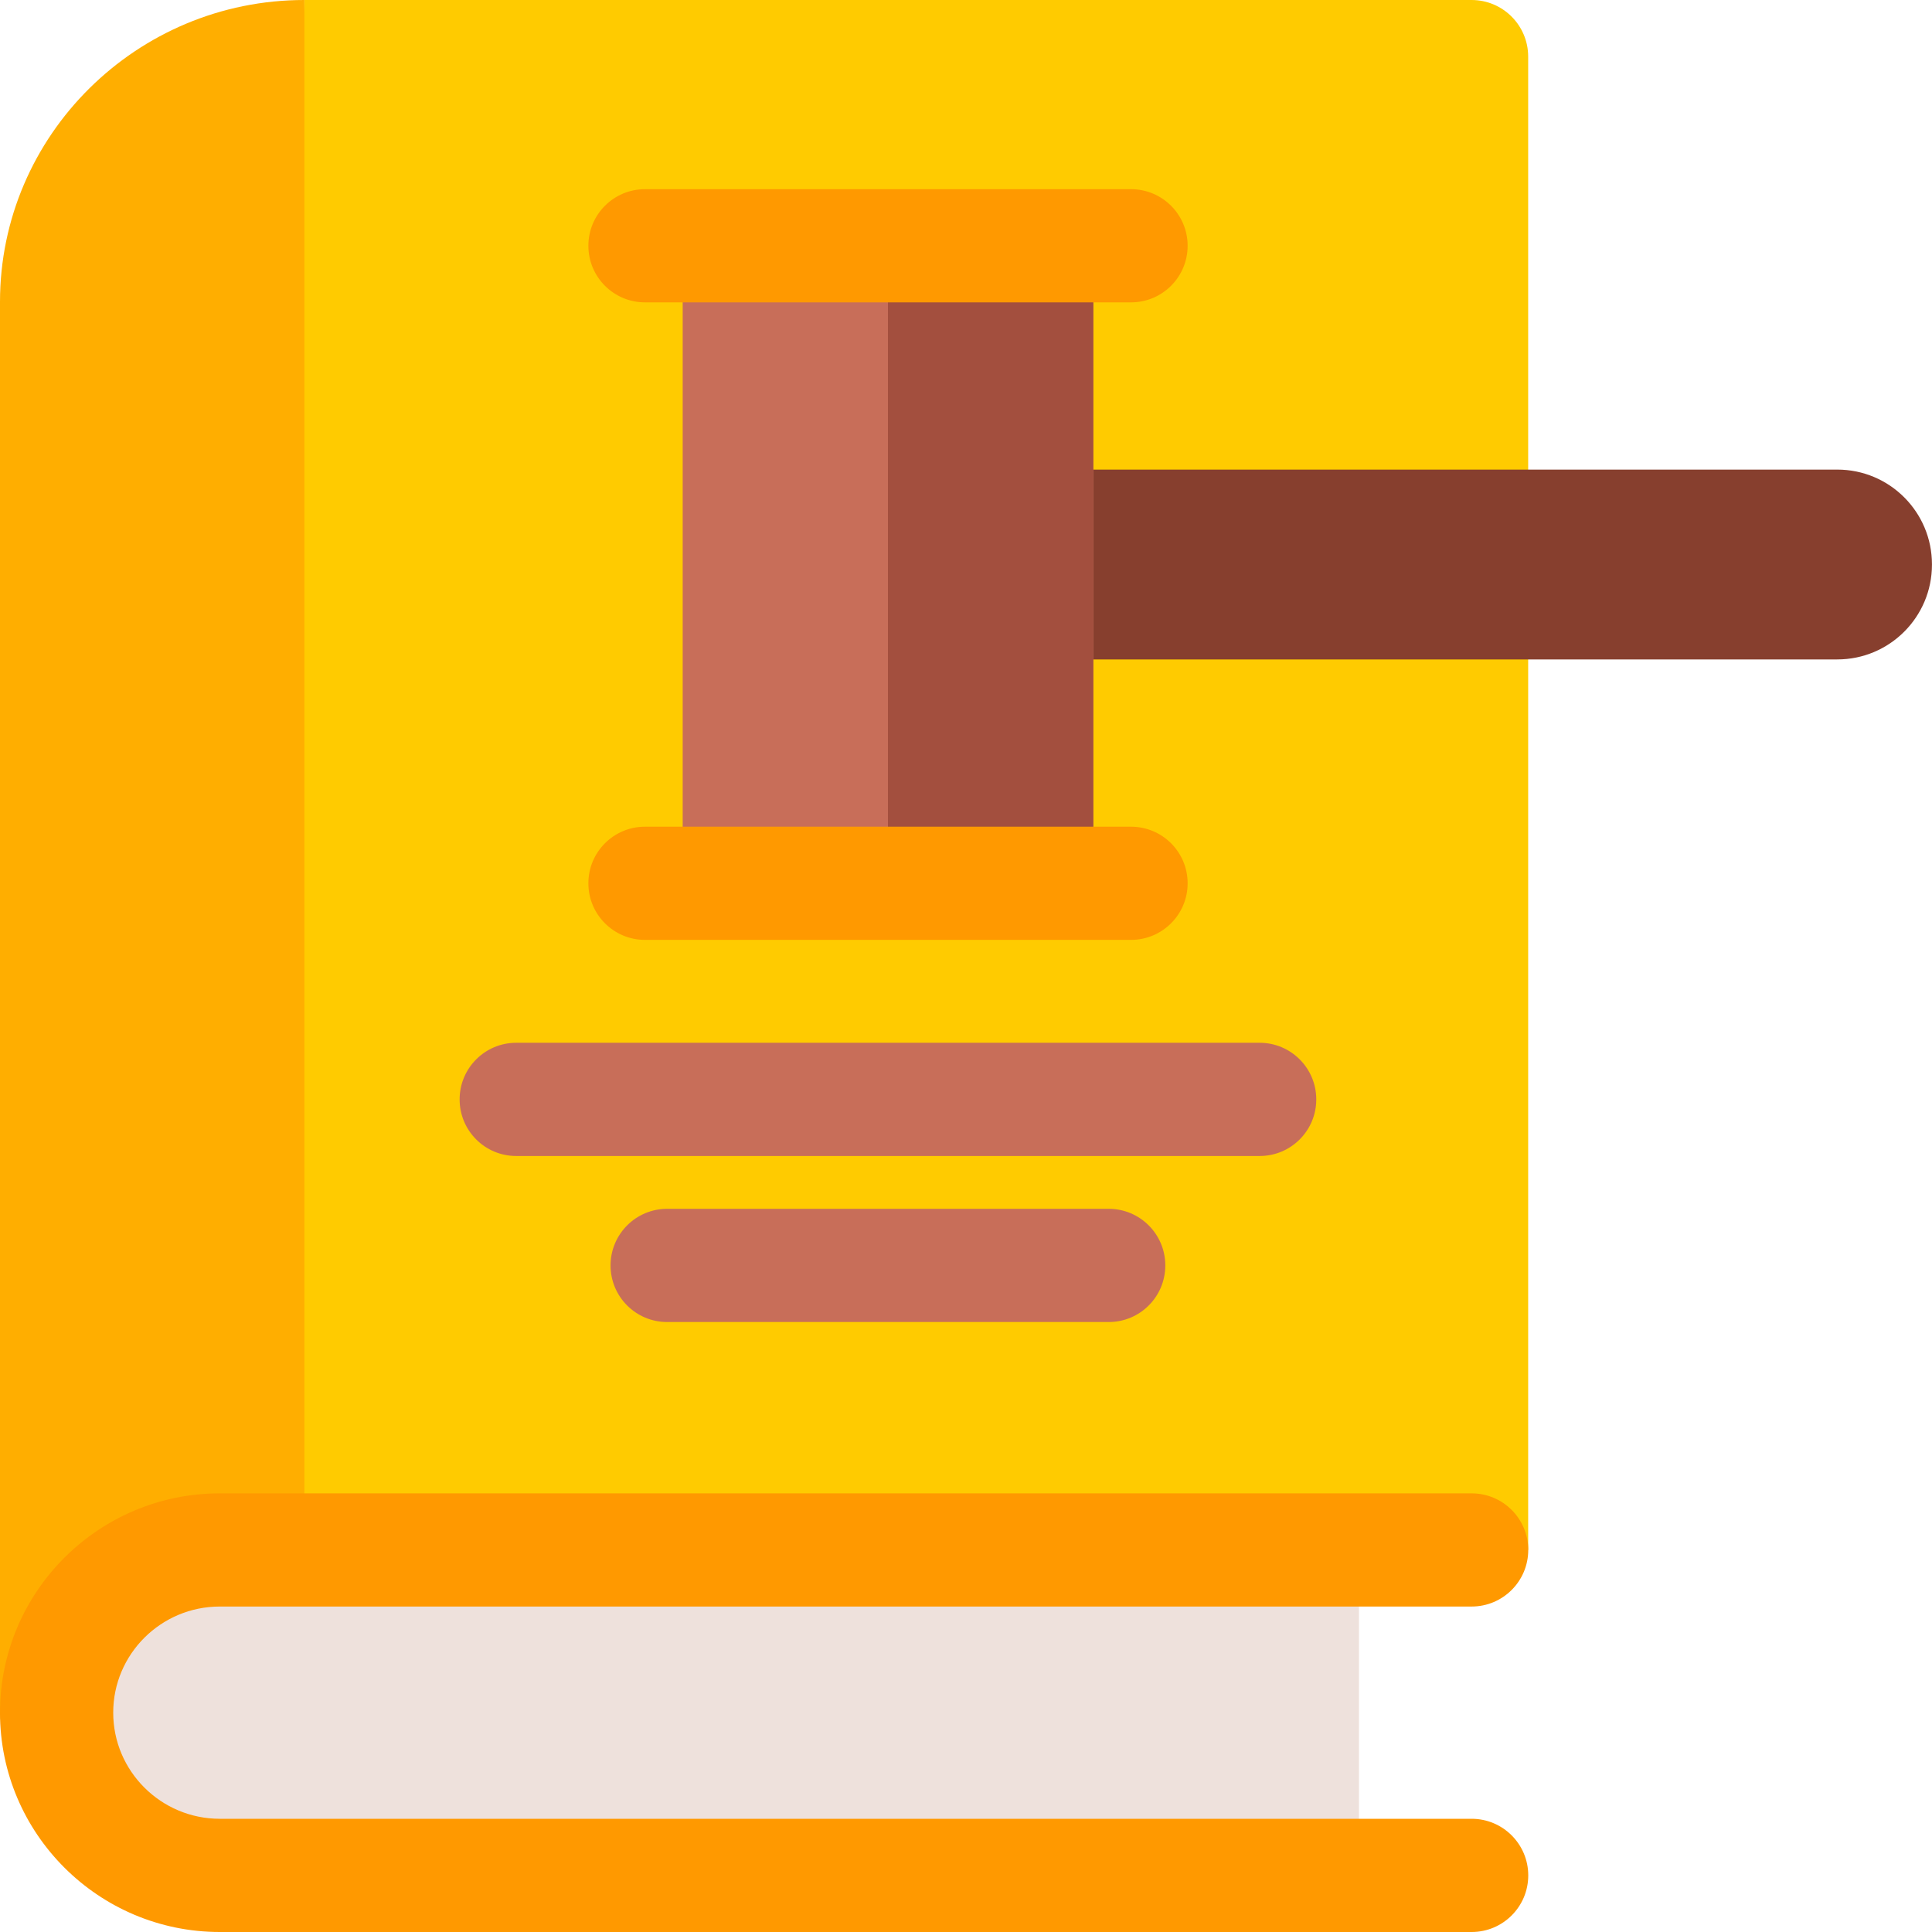 <svg width="50" height="50" viewBox="0 0 50 50" fill="none" xmlns="http://www.w3.org/2000/svg">
<g clip-path="url(#clip0_521_15505)">
<path d="M39.549 1.465V40.112H5.836L7.875 0H38.084C38.893 0 39.549 0.656 39.549 1.465Z" fill="#FFCB00"/>
<path d="M7.877 0V40.112H5.838C3.852 40.112 2.245 41.729 2.258 43.716L2.269 45.548C2.025 45.708 1.746 45.789 1.465 45.789C1.194 45.789 0.923 45.714 0.683 45.562C0.247 45.288 0 44.793 0 44.277V7.811C0 3.504 3.533 0 7.877 0Z" fill="#FFAE00"/>
<path d="M35.17 40.112V48.535H5.638C3.312 48.535 1.426 46.649 1.426 44.323C1.426 41.997 3.312 40.112 5.638 40.112H35.17Z" fill="#EEE1DC"/>
<path d="M39.551 48.535C39.551 49.345 38.895 50 38.086 50H5.688C2.552 50 0 47.454 0 44.323C0 41.193 2.552 38.648 5.688 38.648H38.086C38.895 38.648 39.551 39.303 39.551 40.112C39.551 40.921 38.895 41.577 38.086 41.577H5.688C4.167 41.577 2.93 42.809 2.93 44.323C2.93 45.838 4.167 47.07 5.688 47.07H38.086C38.895 47.07 39.551 47.727 39.551 48.535Z" fill="#FF9900"/>
<path d="M22.98 12.153H47.548C48.902 12.153 49.999 13.251 49.999 14.605V14.614C49.999 15.968 48.902 17.066 47.548 17.066H22.98V12.153Z" fill="#873F2E"/>
<path d="M17.668 6.361H28.295V22.86H17.668V6.361Z" fill="#C86E59"/>
<path d="M22.98 6.361H28.294V22.86H22.98V6.361Z" fill="#A34F3E"/>
<path d="M30.736 6.361C30.736 7.169 30.08 7.825 29.271 7.825H16.691C15.883 7.825 15.227 7.169 15.227 6.361C15.227 5.551 15.883 4.896 16.691 4.896H29.271C30.08 4.896 30.736 5.551 30.736 6.361Z" fill="#FF9900"/>
<path d="M30.736 22.86C30.736 23.668 30.08 24.324 29.271 24.324H16.691C15.883 24.324 15.227 23.668 15.227 22.86C15.227 22.05 15.883 21.395 16.691 21.395H29.271C30.08 21.395 30.736 22.05 30.736 22.86Z" fill="#FF9900"/>
<path d="M34.065 28.452C34.065 29.262 33.409 29.917 32.6 29.917H13.359C12.55 29.917 11.895 29.262 11.895 28.452C11.895 27.644 12.55 26.987 13.359 26.987H32.6C33.409 26.987 34.065 27.644 34.065 28.452Z" fill="#C86E59"/>
<path d="M30.158 32.749C30.158 33.559 29.503 34.214 28.693 34.214H17.266C16.456 34.214 15.801 33.559 15.801 32.749C15.801 31.941 16.456 31.284 17.266 31.284H28.693C29.503 31.284 30.158 31.941 30.158 32.749Z" fill="#C86E59"/>
</g>
<defs>
<clipPath id="clip0_521_15505">
<rect width="50" height="50" fill="white"/>
</clipPath>
</defs>
</svg>
